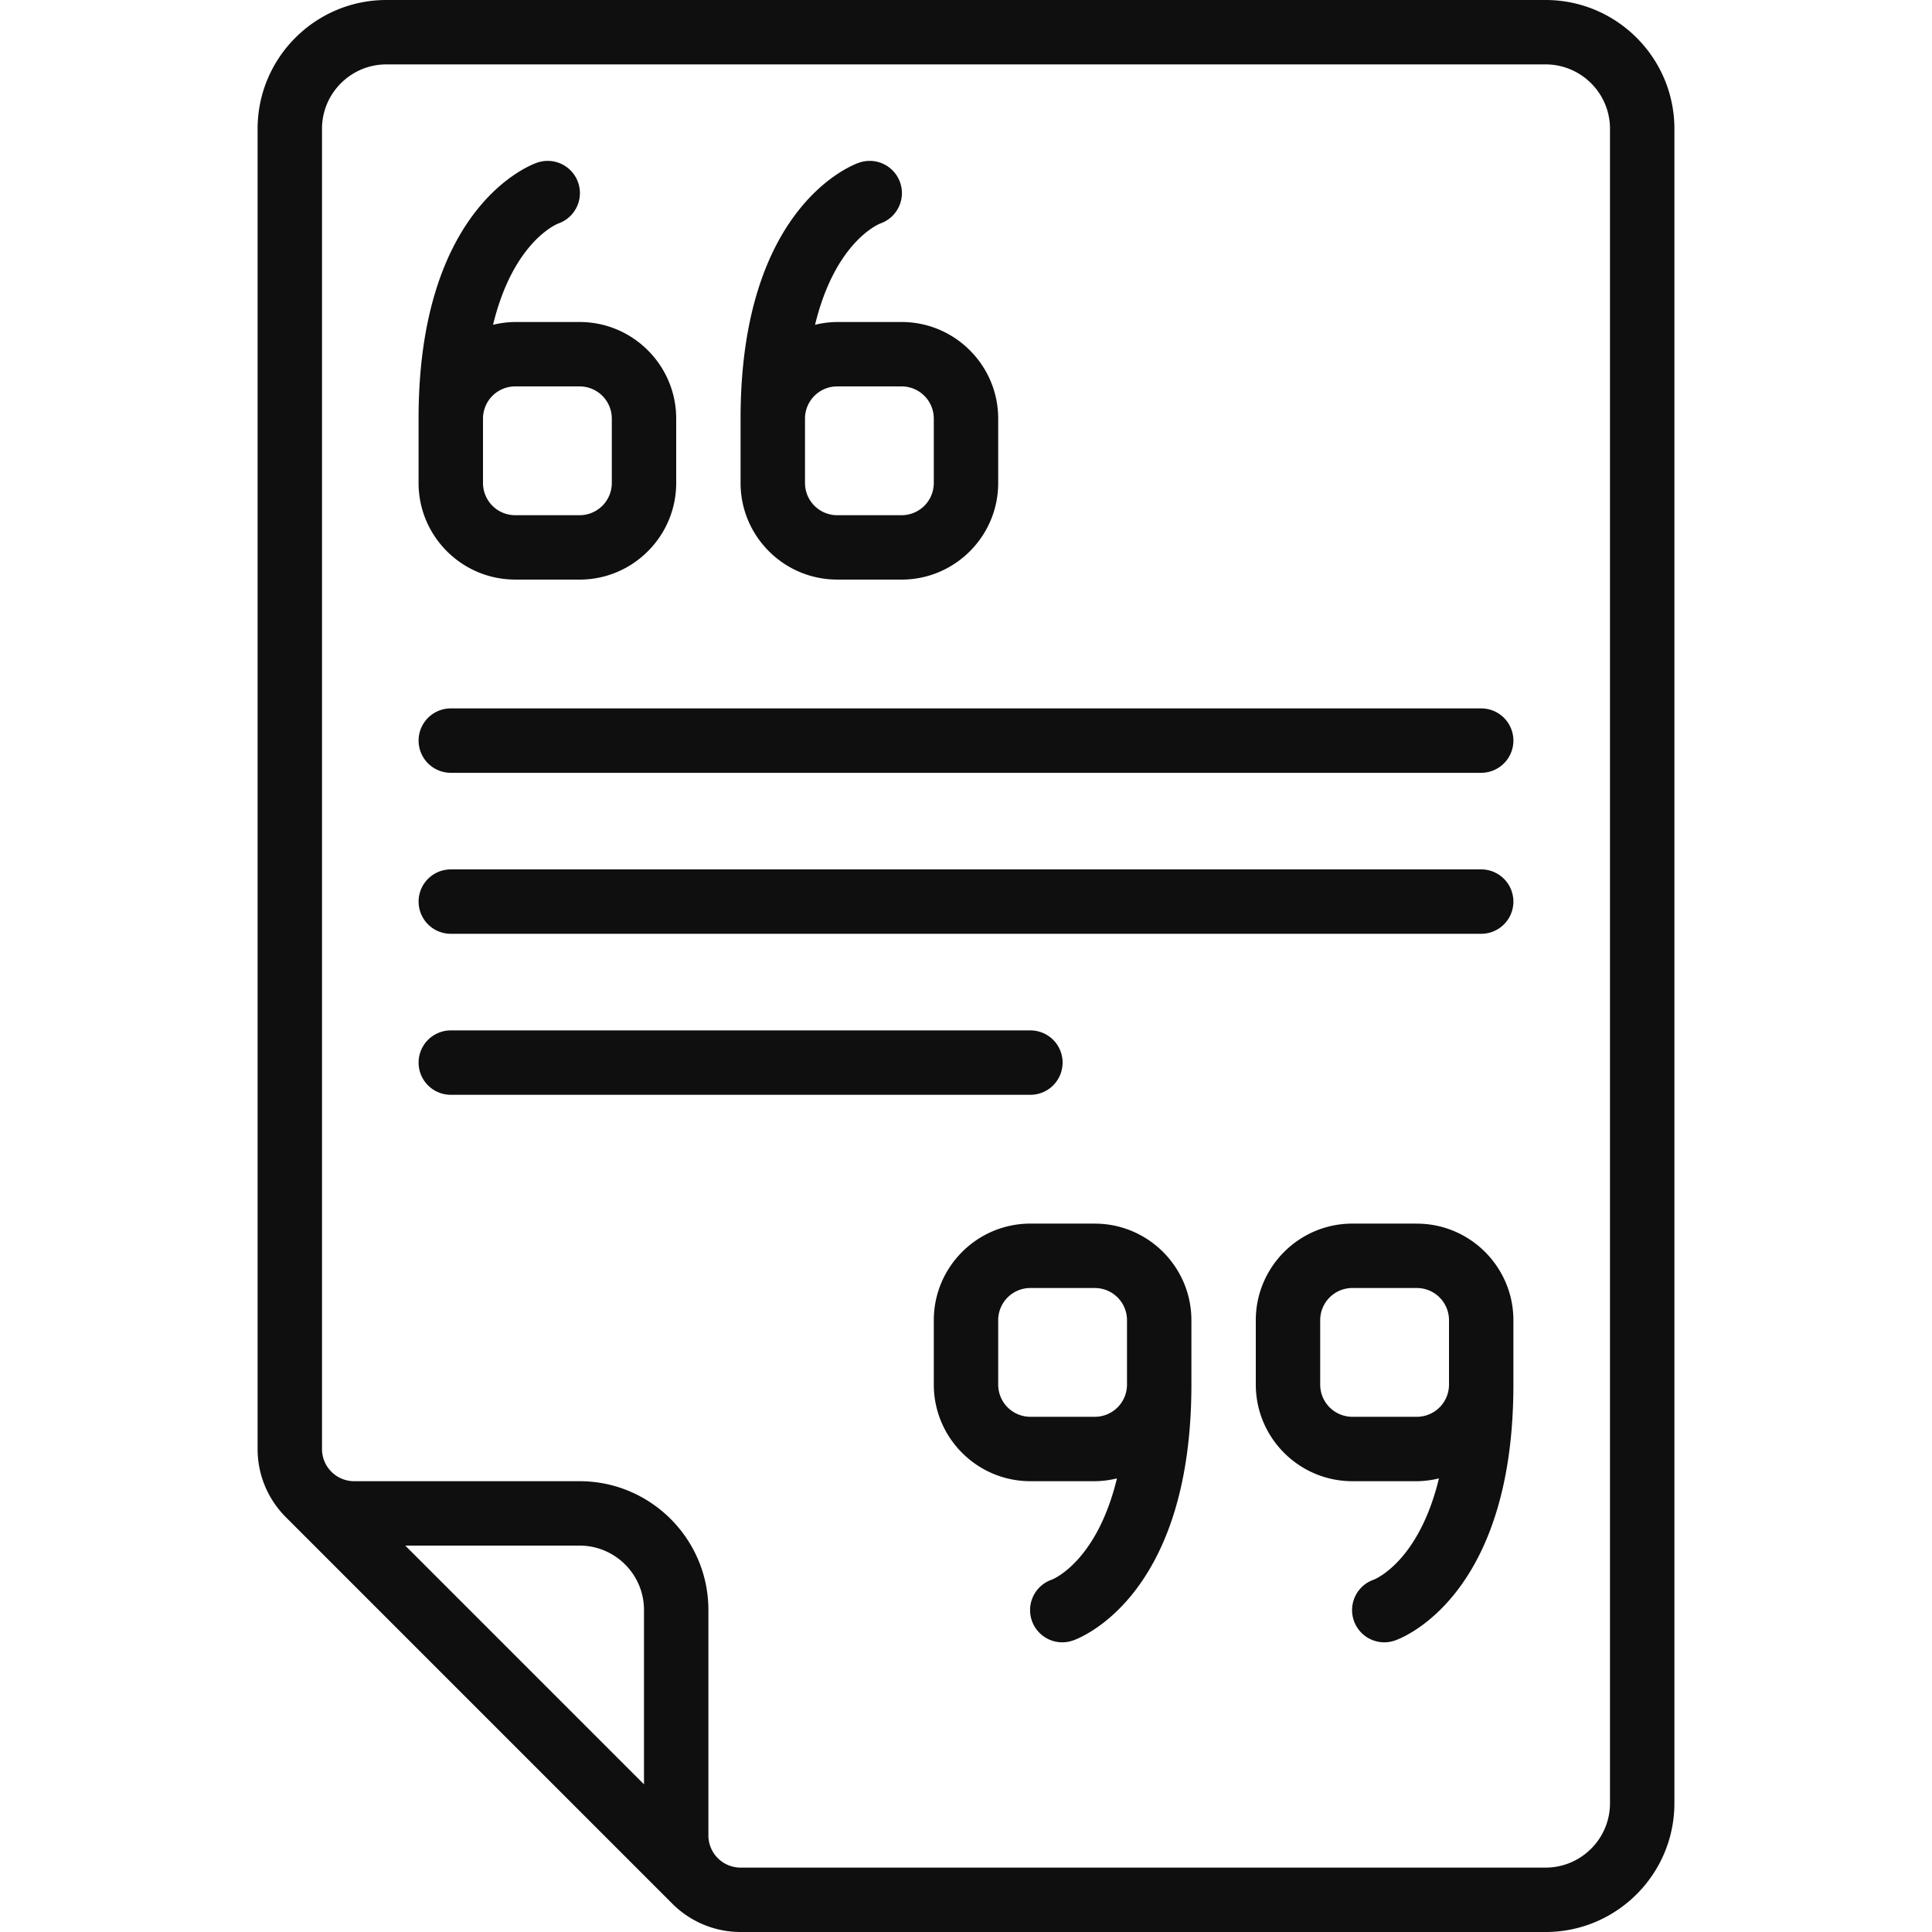 <svg xmlns="http://www.w3.org/2000/svg" xmlns:xlink="http://www.w3.org/1999/xlink" width="512" height="512" x="0" y="0" viewBox="0 0 60 60" style="enable-background:new 0 0 512 512" xml:space="preserve" class=""><g><path d="M48 0H12C9.794 0 8 1.794 8 4v41c0 .827.336 1.577.88 2.12l12 12.001A2.994 2.994 0 0 0 23 60h25c2.206 0 4-1.794 4-4V4c0-2.206-1.794-4-4-4zM20 55.414 12.586 48H18c1.103 0 2 .897 2 2zM50 56c0 1.103-.897 2-2 2H23a1 1 0 0 1-1-1v-7c0-2.206-1.794-4-4-4h-7a1 1 0 0 1-1-1V4c0-1.103.897-2 2-2h36c1.103 0 2 .897 2 2z" fill="#0f0f0f" opacity="1" data-original="#000000" class=""></path><path d="M16 18h2c1.654 0 3-1.346 3-3v-2c0-1.654-1.346-3-3-3h-2a3 3 0 0 0-.688.087c.612-2.527 1.924-3.105 2.024-3.145a1 1 0 0 0-.653-1.891c-.15.05-3.684 1.304-3.684 7.948v2c0 1.654 1.346 3 3 3zm0-6h2a1 1 0 0 1 1 1v2a1 1 0 0 1-1 1h-2a1 1 0 0 1-1-1v-2a1 1 0 0 1 1-1zM26 18h2c1.654 0 3-1.346 3-3v-2c0-1.654-1.346-3-3-3h-2a3 3 0 0 0-.688.087c.612-2.527 1.924-3.105 2.024-3.145a1 1 0 0 0-.653-1.891c-.15.05-3.684 1.304-3.684 7.948v2c0 1.654 1.346 3 3 3zm0-6h2a1 1 0 0 1 1 1v2a1 1 0 0 1-1 1h-2a1 1 0 0 1-1-1v-2a1 1 0 0 1 1-1zM44 38h-2c-1.654 0-3 1.346-3 3v2c0 1.654 1.346 3 3 3h2a3 3 0 0 0 .688-.087c-.612 2.527-1.924 3.105-2.024 3.145a1 1 0 0 0 .652 1.891c.15-.05 3.684-1.304 3.684-7.948v-2c0-1.654-1.346-3-3-3zm0 6h-2a1 1 0 0 1-1-1v-2a1 1 0 0 1 1-1h2a1 1 0 0 1 1 1v2a1 1 0 0 1-1 1zM34 38h-2c-1.654 0-3 1.346-3 3v2c0 1.654 1.346 3 3 3h2a3 3 0 0 0 .688-.087c-.612 2.527-1.924 3.105-2.024 3.145a1 1 0 0 0 .652 1.891c.15-.05 3.684-1.304 3.684-7.948v-2c0-1.654-1.346-3-3-3zm0 6h-2a1 1 0 0 1-1-1v-2a1 1 0 0 1 1-1h2a1 1 0 0 1 1 1v2a1 1 0 0 1-1 1zM46 22H14a1 1 0 1 0 0 2h32a1 1 0 1 0 0-2zM46 27H14a1 1 0 1 0 0 2h32a1 1 0 1 0 0-2zM33 33a1 1 0 0 0-1-1H14a1 1 0 1 0 0 2h18a1 1 0 0 0 1-1z" fill="#0f0f0f" opacity="1" data-original="#000000" class=""></path></g></svg>